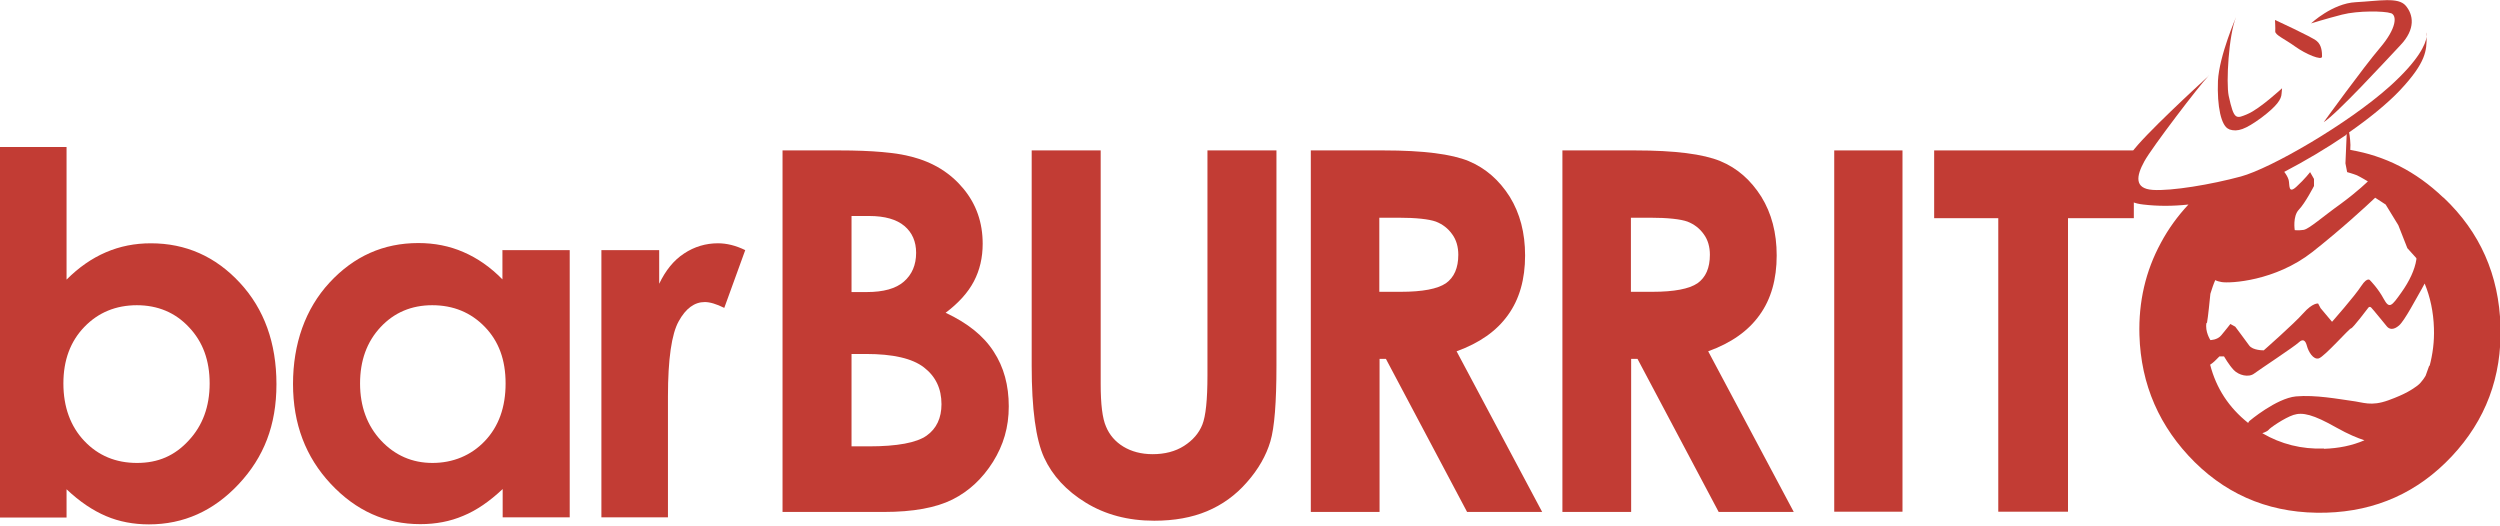 <?xml version="1.0" encoding="UTF-8"?>
<svg xmlns="http://www.w3.org/2000/svg" width="209" height="44" viewBox="0 0 209 44" fill="none">
  <g clip-path="url(#clip0_3815_1662)">
    <path d="M65.42 42.778V12.575H70.168C72.92 12.575 74.938 12.758 76.222 13.105C78.035 13.573 79.462 14.47 80.542 15.774C81.622 17.079 82.152 18.607 82.152 20.38C82.152 21.542 81.908 22.581 81.418 23.519C80.929 24.456 80.135 25.333 79.054 26.148C80.889 27.004 82.234 28.084 83.069 29.389C83.925 30.693 84.333 32.221 84.333 33.974C84.333 35.727 83.885 37.215 83.008 38.621C82.132 40.007 81.011 41.066 79.625 41.759C78.239 42.452 76.323 42.799 73.898 42.799H65.42V42.778ZM71.188 18.057V24.416H72.451C73.857 24.416 74.897 24.13 75.569 23.539C76.242 22.948 76.588 22.153 76.588 21.134C76.588 20.197 76.262 19.443 75.61 18.893C74.958 18.342 73.98 18.057 72.655 18.057H71.167H71.188ZM71.188 29.572V37.316H72.635C75.019 37.316 76.629 37.011 77.465 36.42C78.3 35.829 78.708 34.932 78.708 33.791C78.708 32.486 78.219 31.467 77.24 30.713C76.262 29.959 74.652 29.592 72.39 29.592H71.188V29.572Z" fill="#C23C34"></path>
    <path d="M86.249 12.575H92.017V32.099C92.017 33.791 92.159 34.973 92.465 35.666C92.75 36.358 93.24 36.929 93.912 37.337C94.585 37.744 95.4 37.969 96.358 37.969C97.377 37.969 98.253 37.744 98.987 37.276C99.72 36.807 100.23 36.216 100.515 35.502C100.801 34.789 100.943 33.424 100.943 31.386V12.575H106.711V30.591C106.711 33.628 106.548 35.747 106.201 36.909C105.855 38.071 105.203 39.232 104.245 40.312C103.287 41.413 102.166 42.208 100.902 42.738C99.639 43.267 98.171 43.532 96.5 43.532C94.299 43.532 92.404 43.023 90.773 42.024C89.143 41.026 87.981 39.762 87.288 38.254C86.596 36.746 86.249 34.178 86.249 30.591V12.575Z" fill="#C23C34"></path>
    <path d="M109.563 12.575H115.657C119 12.575 121.364 12.88 122.79 13.471C124.197 14.062 125.338 15.061 126.214 16.447C127.07 17.833 127.498 19.463 127.498 21.359C127.498 23.335 127.029 25.007 126.072 26.331C125.114 27.677 123.687 28.675 121.771 29.368L128.925 42.799H122.648L115.861 30H115.331V42.799H109.584V12.575H109.563ZM115.311 24.395H117.104C118.938 24.395 120.182 24.151 120.875 23.682C121.567 23.193 121.914 22.398 121.914 21.297C121.914 20.645 121.751 20.054 121.404 19.585C121.058 19.096 120.61 18.75 120.039 18.526C119.468 18.322 118.409 18.2 116.88 18.2H115.311V24.395Z" fill="#C23C34"></path>
    <path d="M130.597 12.575H136.69C140.033 12.575 142.397 12.88 143.823 13.471C145.25 14.062 146.371 15.061 147.247 16.447C148.103 17.833 148.531 19.463 148.531 21.359C148.531 23.335 148.063 25.007 147.105 26.331C146.147 27.677 144.72 28.675 142.804 29.368L149.958 42.799H143.681L136.894 30H136.364V42.799H130.617V12.575H130.597ZM136.344 24.395H138.137C139.972 24.395 141.215 24.151 141.908 23.682C142.601 23.193 142.947 22.398 142.947 21.297C142.947 20.645 142.784 20.054 142.438 19.585C142.091 19.096 141.643 18.75 141.072 18.526C140.502 18.322 139.442 18.2 137.913 18.2H136.344V24.395Z" fill="#C23C34"></path>
    <path d="M159.048 12.575H153.342V42.778H159.048V12.575Z" fill="#C23C34"></path>
    <path d="M161.696 12.575H178.388V18.24H172.885V42.778H167.056V18.24H161.696V12.575Z" fill="#C23C34"></path>
    <path d="M5.564 12.29V23.376C6.583 22.357 7.663 21.603 8.845 21.094C10.027 20.584 11.27 20.34 12.615 20.34C15.53 20.34 18.016 21.44 20.054 23.641C22.092 25.843 23.111 28.675 23.111 32.12C23.111 35.564 22.052 38.234 19.952 40.475C17.853 42.717 15.346 43.838 12.452 43.838C11.168 43.838 9.966 43.614 8.865 43.145C7.765 42.677 6.664 41.943 5.564 40.904V43.268H0V12.29H5.564ZM11.454 25.516C9.681 25.516 8.213 26.128 7.052 27.33C5.89 28.533 5.299 30.102 5.299 32.058C5.299 34.015 5.89 35.645 7.052 36.868C8.213 38.091 9.681 38.702 11.454 38.702C13.227 38.702 14.613 38.091 15.774 36.827C16.936 35.584 17.527 33.995 17.527 32.058C17.527 30.122 16.956 28.573 15.795 27.351C14.653 26.128 13.186 25.516 11.433 25.516" fill="#C23C34"></path>
    <path d="M42.023 20.91H47.628V43.247H42.023V40.883C40.923 41.922 39.822 42.676 38.721 43.125C37.621 43.593 36.439 43.818 35.135 43.818C32.241 43.818 29.754 42.697 27.655 40.455C25.556 38.213 24.496 35.441 24.496 32.099C24.496 28.756 25.515 25.822 27.553 23.621C29.591 21.42 32.057 20.319 34.972 20.319C36.317 20.319 37.58 20.564 38.742 21.073C39.924 21.583 41.004 22.337 42.003 23.356V20.89L42.023 20.91ZM36.133 25.516C34.401 25.516 32.954 26.128 31.813 27.35C30.671 28.573 30.101 30.142 30.101 32.058C30.101 33.974 30.692 35.584 31.853 36.827C33.015 38.07 34.462 38.702 36.154 38.702C37.845 38.702 39.374 38.091 40.535 36.868C41.697 35.645 42.268 34.035 42.268 32.058C42.268 30.081 41.697 28.532 40.535 27.33C39.374 26.128 37.906 25.516 36.133 25.516Z" fill="#C23C34"></path>
    <path d="M50.298 20.91H55.108V23.723C55.637 22.622 56.31 21.766 57.186 21.195C58.042 20.625 59 20.339 60.019 20.339C60.753 20.339 61.507 20.523 62.302 20.91L60.549 25.74C59.897 25.414 59.347 25.251 58.919 25.251C58.063 25.251 57.329 25.781 56.738 26.861C56.147 27.921 55.841 30.02 55.841 33.138V34.218V43.247H50.277V20.91H50.298Z" fill="#C23C34"></path>
    <path d="M196.181 11.209C196.181 11.209 196.14 11.23 196.12 11.25H196.181V11.209Z" fill="#C23C34"></path>
    <path d="M204.251 16.508C201.969 14.327 199.38 13.023 196.486 12.534C196.486 12.493 196.486 12.453 196.486 12.412C196.527 12.126 196.446 11.311 196.384 11.067C198.076 9.885 199.584 8.662 200.644 7.541C202.845 5.197 202.865 4.198 202.865 3.078C202.784 3.669 202.254 4.993 199.788 7.215C196.262 10.374 189.822 14.083 187.336 14.755C184.849 15.428 181.548 15.978 179.978 15.876C178.409 15.774 178.592 14.715 179.265 13.492C179.897 12.33 183.871 7.133 184.605 6.379C183.891 7.031 179.143 11.393 178.205 12.758C177.186 14.246 176.31 16.794 179.183 17.099C180.386 17.242 181.629 17.242 182.954 17.099C182.057 18.057 181.283 19.117 180.651 20.299C179.367 22.663 178.776 25.231 178.857 28.023C178.98 32.16 180.529 35.706 183.484 38.641C186.459 41.576 190.128 42.982 194.469 42.86C198.626 42.738 202.132 41.168 204.965 38.152C207.797 35.136 209.163 31.508 209.041 27.269C208.918 22.989 207.329 19.402 204.292 16.529M196.12 11.25C196.12 11.25 196.16 11.23 196.181 11.209V11.27L196.079 13.655L196.221 14.389C196.221 14.389 196.731 14.531 197.037 14.653C197.342 14.796 197.954 15.163 197.954 15.163C197.954 15.163 197.159 15.958 195.692 17.038C194.204 18.098 193.022 19.158 192.573 19.219C192.145 19.28 191.84 19.239 191.84 19.239C191.84 19.239 191.656 18.077 192.186 17.527C192.716 16.977 193.45 15.55 193.45 15.55V14.959L193.124 14.389C193.124 14.389 192.696 14.959 191.982 15.611C191.269 16.264 191.432 15.428 191.33 15.041C191.269 14.817 191.106 14.552 190.963 14.368C192.716 13.451 194.509 12.391 196.12 11.291M184.503 27.004C184.605 26.433 184.727 25.129 184.788 24.558C184.91 24.171 185.033 23.784 185.196 23.417C185.338 23.499 185.522 23.539 185.726 23.58C186.459 23.702 190.209 23.499 193.307 21.073C195.712 19.178 197.77 17.283 198.565 16.529L199.442 17.099L200.501 18.831L201.255 20.747L202.009 21.583V21.685C201.887 22.541 201.418 23.519 200.766 24.436C199.931 25.618 199.747 25.842 199.278 24.986C198.81 24.11 198.158 23.458 198.158 23.458C198.158 23.458 197.954 23.071 197.403 23.906C196.853 24.762 194.958 26.902 194.958 26.902L194 25.761L193.796 25.374C193.796 25.374 193.348 25.292 192.553 26.189C191.758 27.085 189.251 29.287 189.251 29.287C189.251 29.287 188.334 29.307 188.029 28.879C187.723 28.451 186.867 27.31 186.867 27.31L186.459 27.085C186.459 27.085 186.031 27.636 185.705 28.023C185.379 28.431 184.788 28.431 184.788 28.431C184.788 28.431 184.319 27.717 184.462 26.984M194.285 37.5C192.41 37.561 190.698 37.133 189.129 36.216C189.374 36.134 189.598 36.012 189.639 35.951C189.74 35.788 190.984 34.932 191.738 34.687C192.492 34.443 193.389 34.647 195.325 35.747C196.344 36.318 197.098 36.623 197.668 36.807C196.629 37.255 195.508 37.48 194.285 37.52M203.09 30.55L202.784 31.406C202.784 31.406 202.478 31.956 202.091 32.242C201.704 32.527 201.133 32.935 199.666 33.465C198.198 33.994 197.587 33.628 196.548 33.505C195.508 33.363 193.572 32.996 191.942 33.139C190.291 33.301 188.049 35.197 188.049 35.197C188.008 35.238 187.967 35.299 187.947 35.36C186.337 34.076 185.277 32.466 184.768 30.489C185.033 30.326 185.298 30.041 185.298 30.041L185.542 29.796H185.929C185.929 29.796 186.337 30.509 186.745 30.937C187.152 31.365 187.988 31.59 188.457 31.223C188.925 30.876 191.799 28.981 192.166 28.634C192.533 28.288 192.736 28.451 192.859 28.92C192.981 29.389 193.389 30.102 193.857 29.959C194.346 29.796 196.405 27.452 196.548 27.452C196.69 27.452 197.995 25.72 197.995 25.72C197.995 25.72 198.096 25.577 198.239 25.72C198.382 25.863 199.34 27.045 199.543 27.289C199.747 27.534 200.094 27.615 200.562 27.208C201.031 26.8 202.009 24.925 202.458 24.151C202.539 24.008 202.621 23.845 202.702 23.702C203.171 24.844 203.436 26.087 203.477 27.432C203.518 28.553 203.375 29.613 203.11 30.611" fill="#C23C34"></path>
    <path d="M184.562 6.4L184.644 6.318C184.624 6.318 184.583 6.359 184.562 6.4Z" fill="#C23C34"></path>
    <path d="M202.846 2.711V3.078C202.886 2.833 202.846 2.711 202.846 2.711Z" fill="#C23C34"></path>
    <path d="M186.379 10.822C187.072 11.046 187.704 10.822 189.049 9.844C190.373 8.845 190.72 8.295 190.74 7.826L190.781 7.378C190.781 7.378 188.926 9.09 187.928 9.518C186.929 9.946 186.766 10.068 186.318 8.009C186.093 6.909 186.318 2.935 186.929 1.447C186.99 1.304 185.523 4.647 185.421 6.766C185.339 8.886 185.686 10.577 186.358 10.802" fill="#C23C34"></path>
    <path d="M191.881 3.893C192.757 4.525 194.123 5.095 194.123 4.728C194.123 4.382 194.102 3.77 193.674 3.424C193.267 3.078 190.189 1.671 190.189 1.671C190.189 1.671 190.23 2.323 190.21 2.629C190.21 2.935 191.005 3.261 191.881 3.893Z" fill="#C23C34"></path>
    <path d="M199.889 1.101C200.398 1.284 200.378 2.344 198.972 3.995C197.565 5.645 194.264 10.211 194.264 10.211C195.405 9.477 199.339 5.197 200.663 3.791C201.988 2.405 201.743 1.203 201.112 0.469C200.48 -0.265 198.89 0.082 196.934 0.184C194.977 0.285 193.204 1.957 193.204 1.957C193.204 1.957 194.447 1.569 195.792 1.223C197.137 0.876 199.359 0.917 199.868 1.101" fill="#C23C34"></path>
  </g>
  <defs>
    <clipPath id="clip0_3815_1662">
      <rect width="209" height="43.838" fill="white"></rect>
    </clipPath>
  </defs>
</svg>
